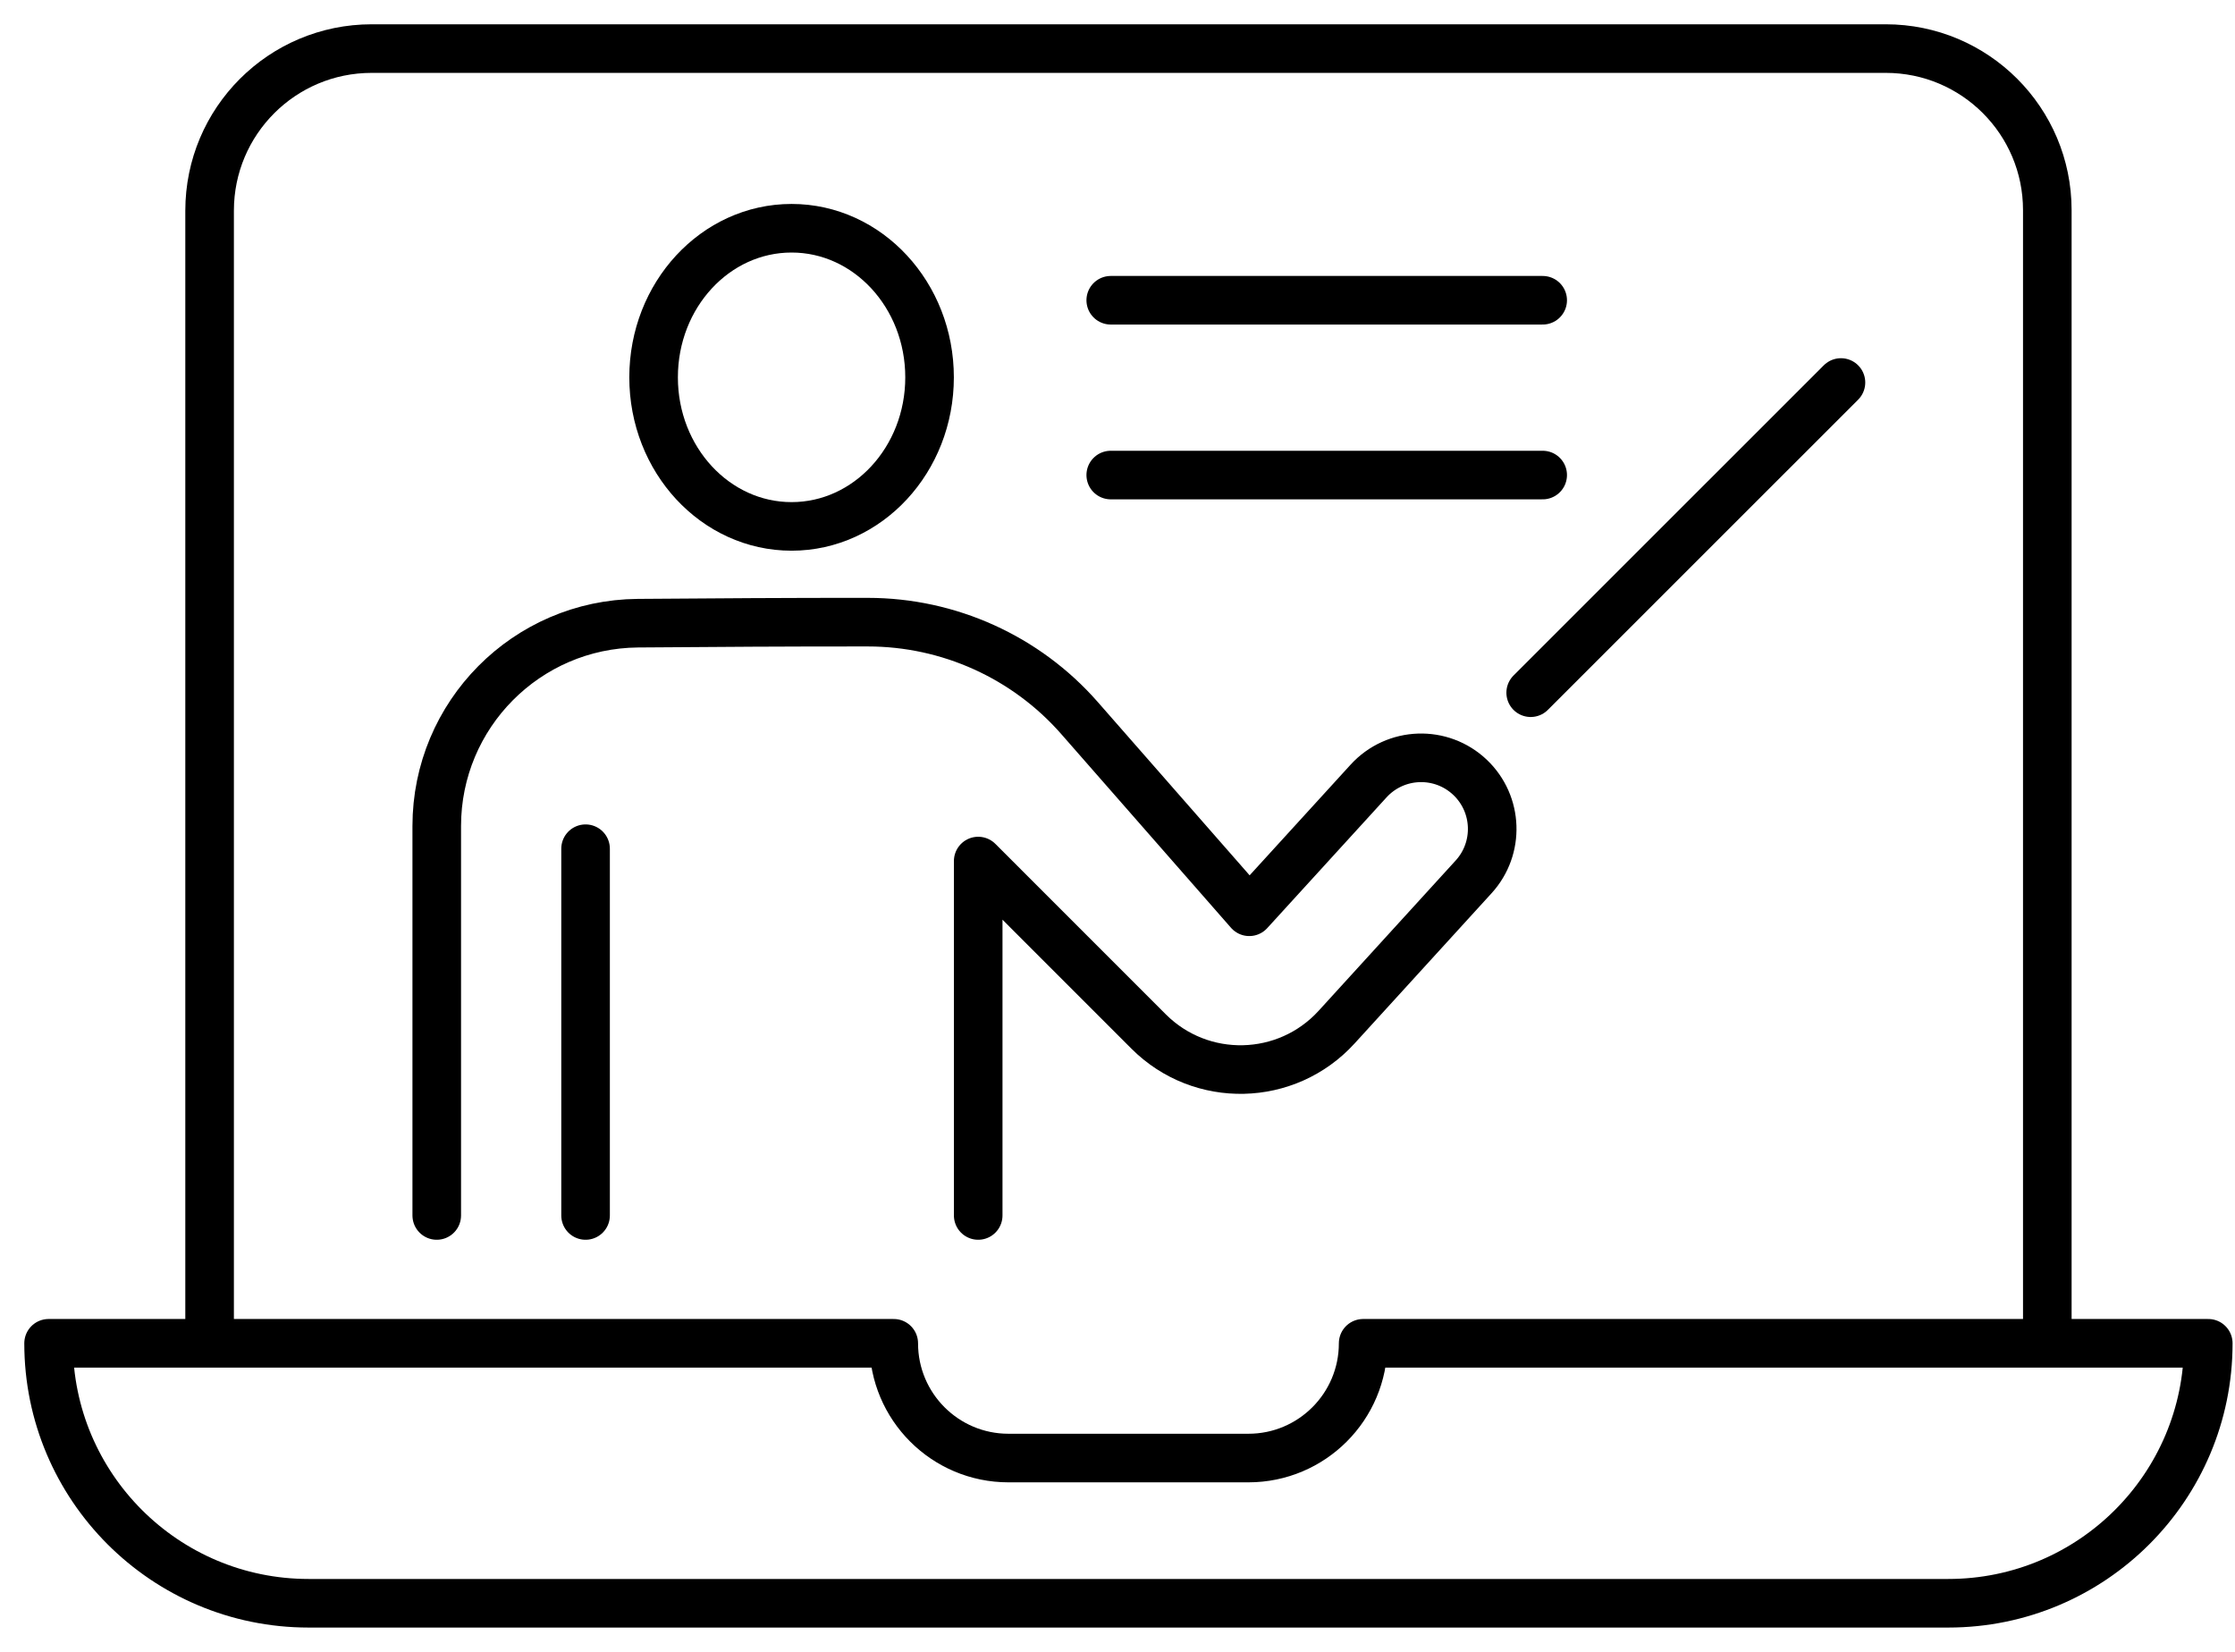 <?xml version="1.0" encoding="UTF-8"?>
<svg width="46px" height="34px" viewBox="0 0 46 34" version="1.1" xmlns="http://www.w3.org/2000/svg" xmlns:xlink="http://www.w3.org/1999/xlink">
    <title>elearning</title>
    <g id="Design" stroke="none" stroke-width="1" fill="none" fill-rule="evenodd" stroke-linecap="round" stroke-linejoin="round">
        <g id="Knowledge-Hub" transform="translate(-472, -1535)" stroke="#000000">
            <g id="CARD/resource-Copy-5" transform="translate(407, 1512)">
                <g id="elearning" transform="translate(66, 24)">
                    <path d="M41.137,26.38 L41.137,3.325 C41.137,1.489 39.648,-3.55271368e-15 37.812,-3.55271368e-15 L6.65,-3.55271368e-15 C4.806,-3.55271368e-15 3.314,1.494 3.314,3.336 L3.314,26.38" id="Stroke-1"></path>
                    <path d="M27.056,26.649 L27.056,26.649 C27.056,27.953 25.999,29.011 24.694,29.011 L19.756,29.011 C18.452,29.011 17.395,27.953 17.395,26.649 L0,26.649 C0,29.604 2.396,32 5.351,32 L39.099,32 C42.055,32 44.45,29.604 44.45,26.649 L27.056,26.649 Z" id="Stroke-3"></path>
                    <path d="M12.452,6.767 C12.452,8.461 13.723,9.835 15.292,9.835 C16.86,9.835 18.132,8.461 18.132,6.767 C18.132,5.072 16.86,3.698 15.292,3.698 C13.723,3.698 12.452,5.072 12.452,6.767 Z" id="Stroke-5"></path>
                    <path d="M7.989,24.018 L7.989,16.003 C7.989,13.71 9.837,11.846 12.129,11.827 C13.631,11.815 15.332,11.804 16.862,11.806 C18.529,11.806 20.116,12.524 21.216,13.777 L24.712,17.767 L27.167,15.076 C27.721,14.469 28.665,14.436 29.259,15.003 C29.834,15.552 29.866,16.46 29.33,17.048 L26.508,20.143 C25.48,21.269 23.72,21.31 22.641,20.232 L19.133,16.723 L19.133,24.018" id="Stroke-7"></path>
                    <line x1="11.052" y1="16.469" x2="11.052" y2="24.018" id="Stroke-9"></line>
                    <line x1="30.504" y1="13.258" x2="36.89" y2="6.873" id="Stroke-11"></line>
                    <line x1="21.861" y1="5.18" x2="30.751" y2="5.18" id="Stroke-13"></line>
                    <line x1="21.861" y1="8.778" x2="30.751" y2="8.778" id="Stroke-15"></line>
                </g>
            </g>
        </g>
    </g>
</svg>